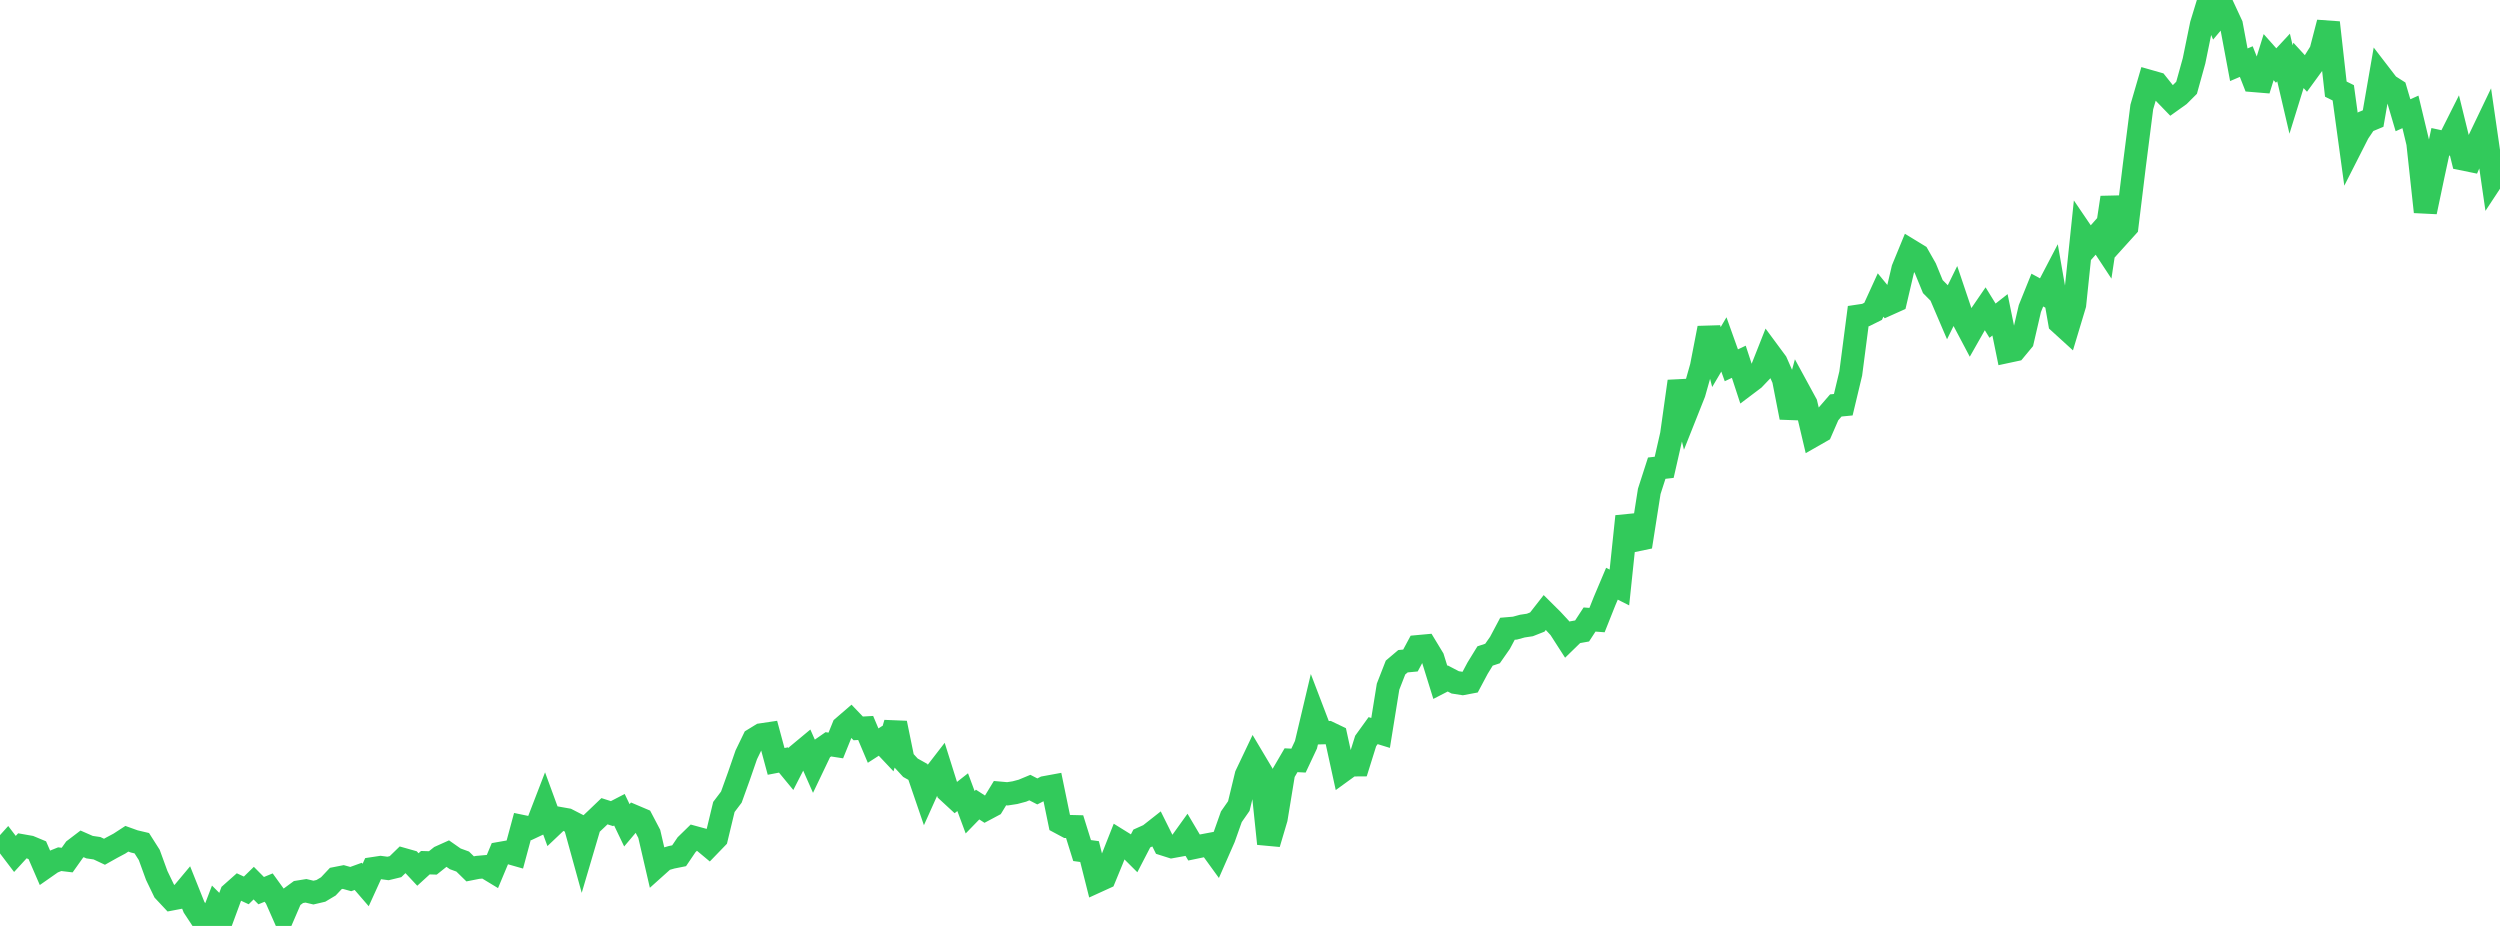 <?xml version="1.0" standalone="no"?>
<!DOCTYPE svg PUBLIC "-//W3C//DTD SVG 1.1//EN" "http://www.w3.org/Graphics/SVG/1.1/DTD/svg11.dtd">

<svg width="135" height="50" viewBox="0 0 135 50" preserveAspectRatio="none" 
  xmlns="http://www.w3.org/2000/svg"
  xmlns:xlink="http://www.w3.org/1999/xlink">


<polyline points="0.0, 46.03 0.403, 45.583 0.806, 46.113 1.209, 45.673 1.612, 45.744 2.015, 45.912 2.418, 46.841 2.821, 46.559 3.224, 46.396 3.627, 46.444 4.03, 45.876 4.433, 45.569 4.836, 45.746 5.239, 45.805 5.642, 45.995 6.045, 45.769 6.448, 45.555 6.851, 45.293 7.254, 45.438 7.657, 45.533 8.06, 46.167 8.463, 47.274 8.866, 48.111 9.269, 48.542 9.672, 48.465 10.075, 47.983 10.478, 48.99 10.881, 49.602 11.284, 50.0 11.687, 48.944 12.09, 49.347 12.493, 48.254 12.896, 47.896 13.299, 48.082 13.701, 47.689 14.104, 48.095 14.507, 47.929 14.91, 48.486 15.313, 49.399 15.716, 48.465 16.119, 48.169 16.522, 48.104 16.925, 48.2 17.328, 48.106 17.731, 47.865 18.134, 47.437 18.537, 47.358 18.94, 47.47 19.343, 47.324 19.746, 47.79 20.149, 46.905 20.552, 46.844 20.955, 46.897 21.358, 46.799 21.761, 46.408 22.164, 46.522 22.567, 46.953 22.97, 46.585 23.373, 46.598 23.776, 46.276 24.179, 46.095 24.582, 46.377 24.985, 46.524 25.388, 46.919 25.791, 46.839 26.194, 46.803 26.597, 47.047 27.0, 46.084 27.403, 46.013 27.806, 46.128 28.209, 44.632 28.612, 44.716 29.015, 44.526 29.418, 43.481 29.821, 44.581 30.224, 44.199 30.627, 44.27 31.03, 44.477 31.433, 45.938 31.836, 44.573 32.239, 44.192 32.642, 43.806 33.045, 43.935 33.448, 43.726 33.851, 44.567 34.254, 44.09 34.657, 44.261 35.06, 45.028 35.463, 46.769 35.866, 46.408 36.269, 46.292 36.672, 46.211 37.075, 45.615 37.478, 45.222 37.881, 45.332 38.284, 45.668 38.687, 45.251 39.09, 43.576 39.493, 43.044 39.896, 41.925 40.299, 40.761 40.701, 39.93 41.104, 39.683 41.507, 39.623 41.91, 41.115 42.313, 41.038 42.716, 41.527 43.119, 40.739 43.522, 40.404 43.925, 41.317 44.328, 40.473 44.731, 40.193 45.134, 40.256 45.537, 39.261 45.94, 38.913 46.343, 39.333 46.746, 39.31 47.149, 40.263 47.552, 40.003 47.955, 40.43 48.358, 39.047 48.761, 41.019 49.164, 41.458 49.567, 41.683 49.97, 42.861 50.373, 41.963 50.776, 41.441 51.179, 42.721 51.582, 43.093 51.985, 42.777 52.388, 43.861 52.791, 43.446 53.194, 43.707 53.597, 43.492 54.0, 42.83 54.403, 42.866 54.806, 42.804 55.209, 42.697 55.612, 42.529 56.015, 42.737 56.418, 42.532 56.821, 42.458 57.224, 44.413 57.627, 44.629 58.03, 44.639 58.433, 45.93 58.836, 45.985 59.239, 47.585 59.642, 47.401 60.045, 46.423 60.448, 45.405 60.851, 45.655 61.254, 46.057 61.657, 45.279 62.06, 45.098 62.463, 44.781 62.866, 45.591 63.269, 45.719 63.672, 45.646 64.075, 45.084 64.478, 45.765 64.881, 45.681 65.284, 45.605 65.687, 46.161 66.09, 45.243 66.493, 44.105 66.896, 43.527 67.299, 41.859 67.701, 41.014 68.104, 41.691 68.507, 45.56 68.91, 44.2 69.313, 41.743 69.716, 41.052 70.119, 41.073 70.522, 40.216 70.925, 38.516 71.328, 39.571 71.731, 39.56 72.134, 39.753 72.537, 41.597 72.94, 41.305 73.343, 41.302 73.746, 40.012 74.149, 39.454 74.552, 39.578 74.955, 37.08 75.358, 36.047 75.761, 35.706 76.164, 35.668 76.567, 34.918 76.97, 34.881 77.373, 35.546 77.776, 36.845 78.179, 36.638 78.582, 36.848 78.985, 36.911 79.388, 36.835 79.791, 36.079 80.194, 35.423 80.597, 35.289 81.0, 34.712 81.403, 33.953 81.806, 33.919 82.209, 33.809 82.612, 33.749 83.015, 33.59 83.418, 33.074 83.821, 33.474 84.224, 33.909 84.627, 34.536 85.03, 34.144 85.433, 34.072 85.836, 33.454 86.239, 33.485 86.642, 32.473 87.045, 31.52 87.448, 31.724 87.851, 27.884 88.254, 29.179 88.657, 29.095 89.06, 26.533 89.463, 25.281 89.866, 25.235 90.269, 23.462 90.672, 20.593 91.075, 22.237 91.478, 21.223 91.881, 19.795 92.284, 17.716 92.687, 19.282 93.09, 18.599 93.493, 19.726 93.896, 19.535 94.299, 20.766 94.701, 20.463 95.104, 20.041 95.507, 19.021 95.91, 19.566 96.313, 20.483 96.716, 22.543 97.119, 21.066 97.522, 21.807 97.925, 23.514 98.328, 23.284 98.731, 22.36 99.134, 21.894 99.537, 21.855 99.94, 20.169 100.343, 17.072 100.746, 17.012 101.149, 16.812 101.552, 15.93 101.955, 16.421 102.358, 16.24 102.761, 14.519 103.164, 13.538 103.567, 13.784 103.97, 14.494 104.373, 15.476 104.776, 15.883 105.179, 16.824 105.582, 16.003 105.985, 17.199 106.388, 17.962 106.791, 17.252 107.194, 16.663 107.597, 17.317 108.0, 17 108.403, 18.977 108.806, 18.891 109.209, 18.405 109.612, 16.663 110.015, 15.664 110.418, 15.884 110.821, 15.112 111.224, 17.423 111.627, 17.79 112.03, 16.451 112.433, 12.59 112.836, 13.183 113.239, 12.728 113.642, 13.34 114.045, 10.667 114.448, 12.689 114.851, 12.243 115.254, 8.943 115.657, 5.779 116.06, 4.394 116.463, 4.509 116.866, 5.014 117.269, 5.43 117.672, 5.142 118.075, 4.74 118.478, 3.287 118.881, 1.32 119.284, 0.0 119.687, 0.955 120.09, 0.476 120.493, 1.343 120.896, 3.497 121.299, 3.325 121.701, 4.35 122.104, 4.383 122.507, 3.085 122.91, 3.539 123.313, 3.105 123.716, 4.833 124.119, 3.531 124.522, 3.97 124.925, 3.417 125.328, 2.772 125.731, 1.221 126.134, 4.813 126.537, 5.012 126.94, 7.961 127.343, 7.168 127.746, 6.57 128.149, 6.402 128.552, 4.076 128.955, 4.6 129.358, 4.857 129.761, 6.223 130.164, 6.042 130.567, 7.725 130.97, 11.44 131.373, 9.523 131.776, 7.657 132.179, 7.744 132.582, 6.942 132.985, 8.581 133.388, 8.663 133.791, 7.732 134.194, 6.891 134.597, 9.668 135.0, 9.055" fill="none" stroke="#32ca5b" stroke-width="1.25"/>

</svg>